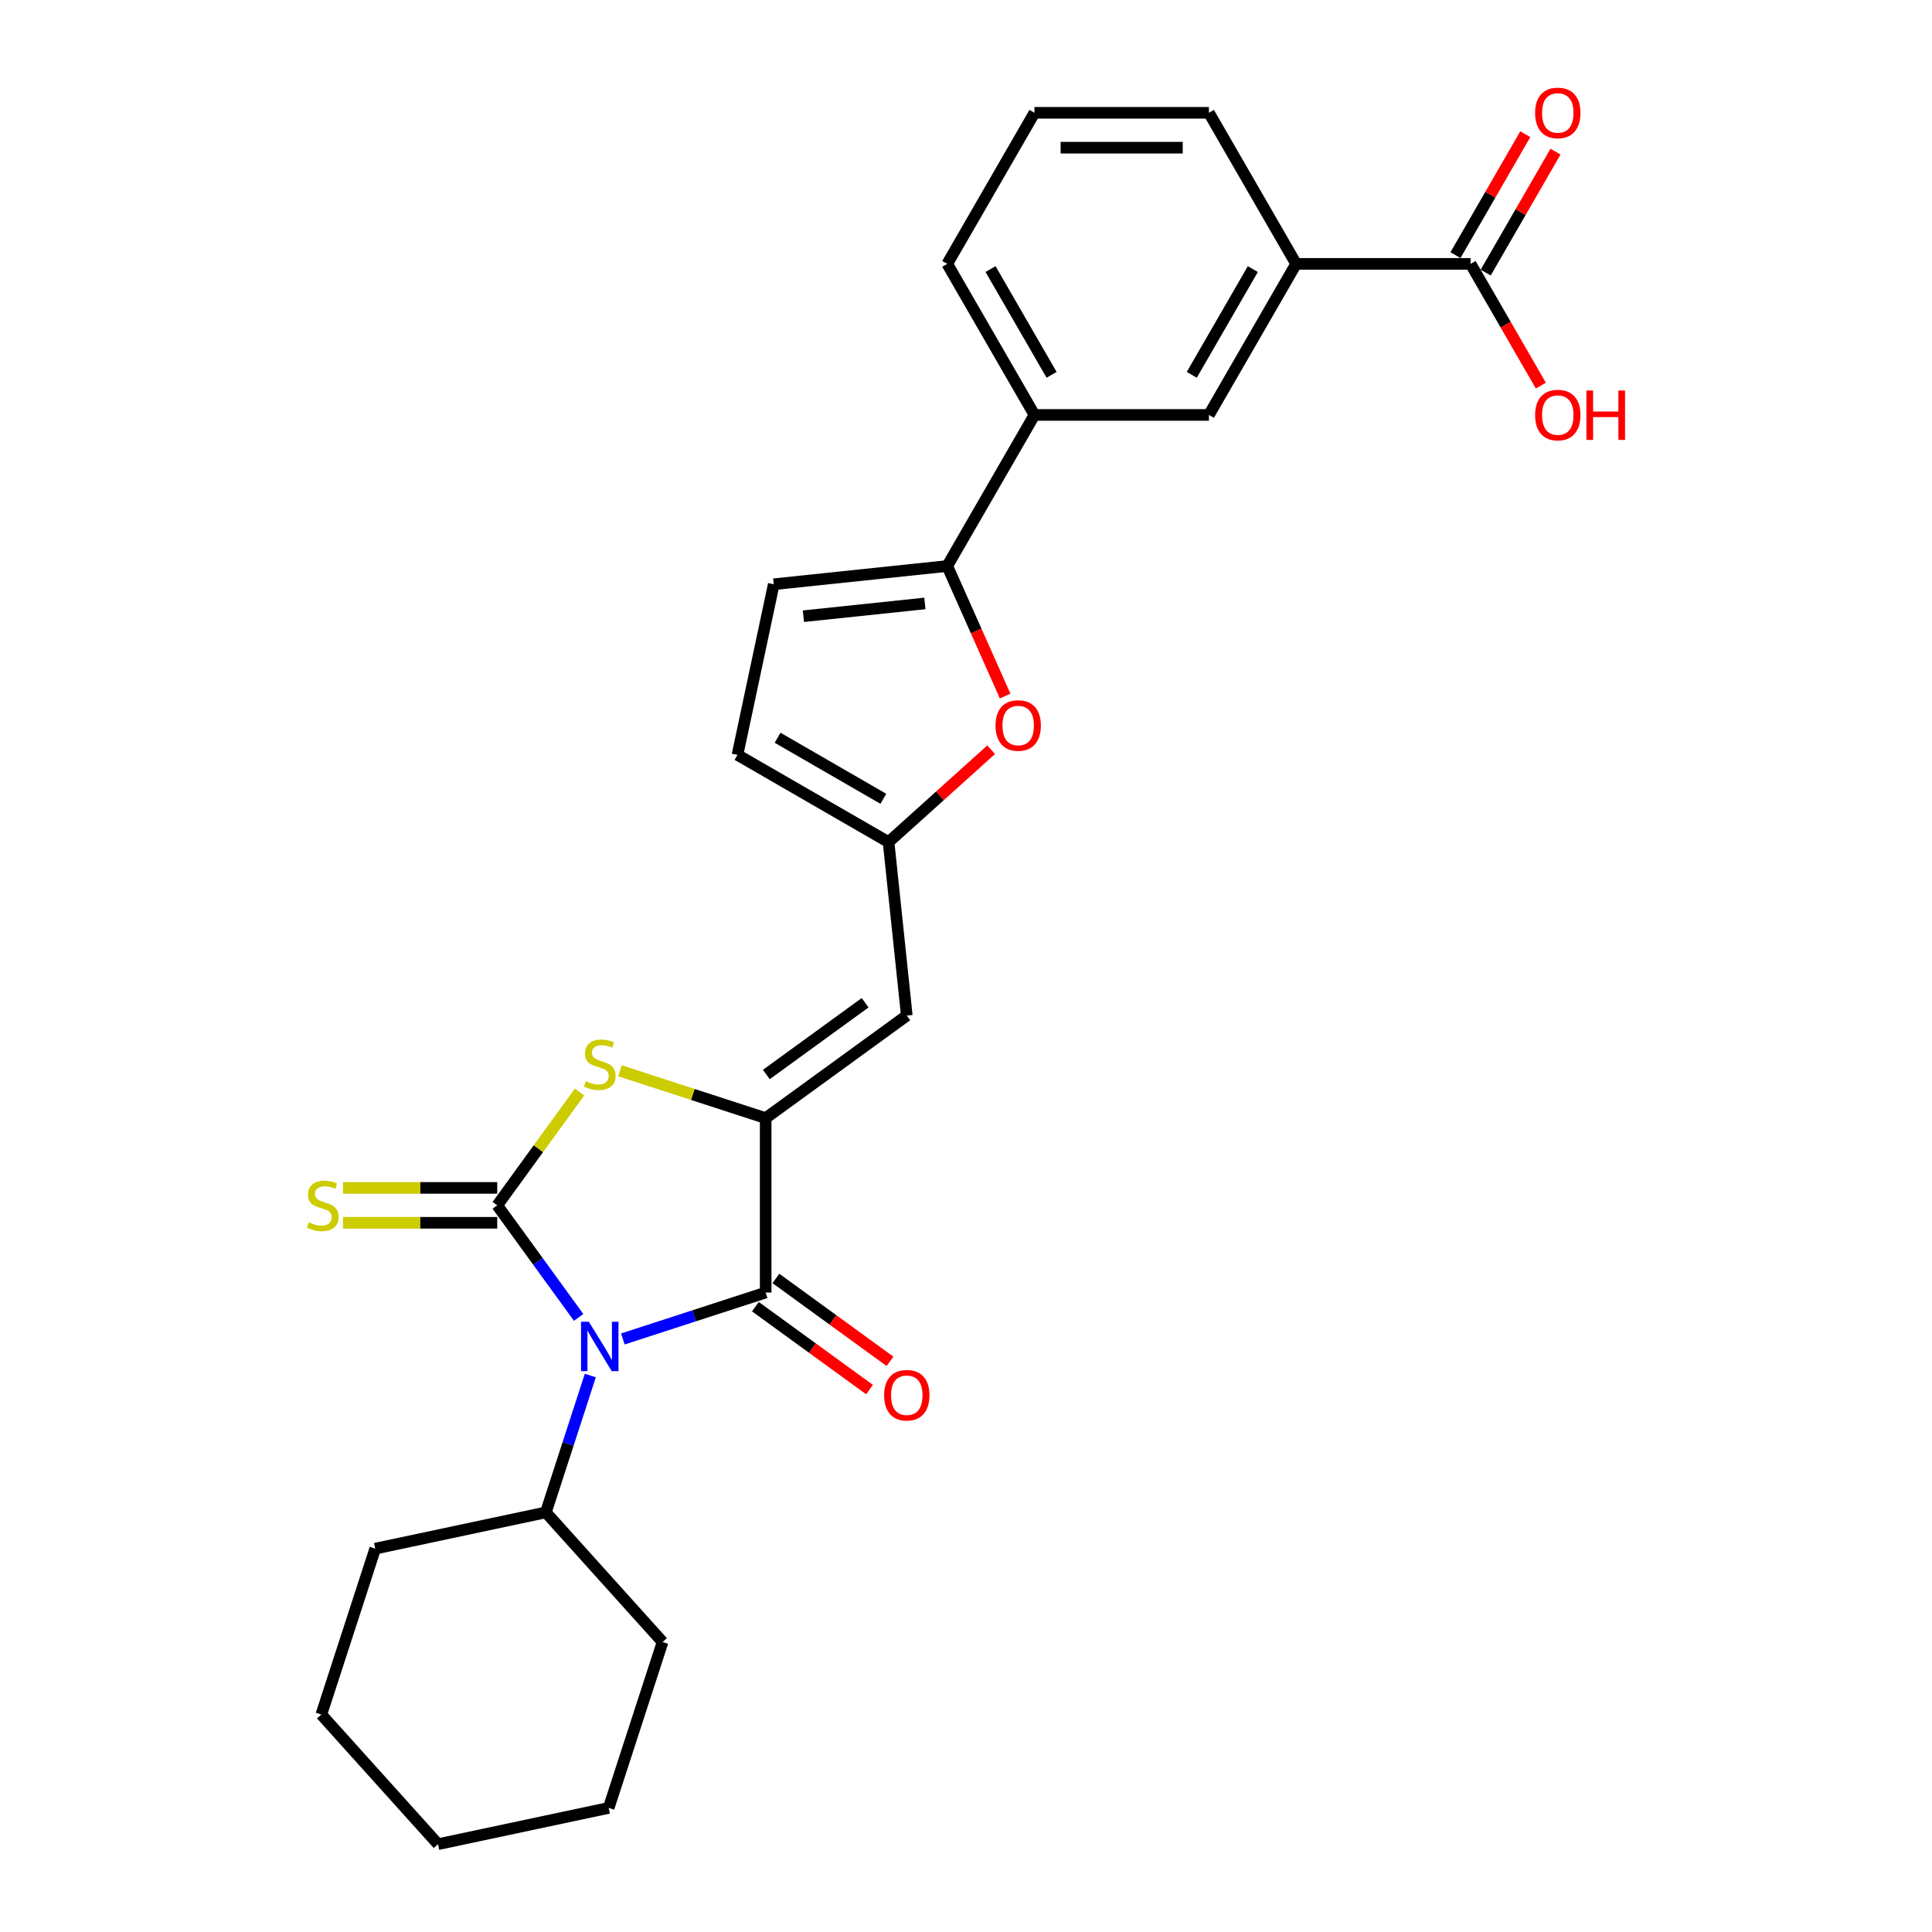 <?xml version='1.0' encoding='iso-8859-1'?>
<svg version='1.1' baseProfile='full'
              xmlns='http://www.w3.org/2000/svg'
                      xmlns:rdkit='http://www.rdkit.org/xml'
                      xmlns:xlink='http://www.w3.org/1999/xlink'
                  xml:space='preserve'
width='1000px' height='1000px' viewBox='0 0 1000 1000'>
<!-- END OF HEADER -->
<rect style='opacity:1.0;fill:#FFFFFF;stroke:none' width='1000' height='1000' x='0' y='0'> </rect>
<path class='bond-0' d='M 299.506,681.887 L 278.435,652.885' style='fill:none;fill-rule:evenodd;stroke:#0000FF;stroke-width:6px;stroke-linecap:butt;stroke-linejoin:miter;stroke-opacity:1' />
<path class='bond-0' d='M 278.435,652.885 L 257.364,623.883' style='fill:none;fill-rule:evenodd;stroke:#000000;stroke-width:6px;stroke-linecap:butt;stroke-linejoin:miter;stroke-opacity:1' />
<path class='bond-2' d='M 322.39,693.045 L 359.349,681.037' style='fill:none;fill-rule:evenodd;stroke:#0000FF;stroke-width:6px;stroke-linecap:butt;stroke-linejoin:miter;stroke-opacity:1' />
<path class='bond-2' d='M 359.349,681.037 L 396.307,669.028' style='fill:none;fill-rule:evenodd;stroke:#000000;stroke-width:6px;stroke-linecap:butt;stroke-linejoin:miter;stroke-opacity:1' />
<path class='bond-15' d='M 305.548,711.972 L 294.041,747.387' style='fill:none;fill-rule:evenodd;stroke:#0000FF;stroke-width:6px;stroke-linecap:butt;stroke-linejoin:miter;stroke-opacity:1' />
<path class='bond-15' d='M 294.041,747.387 L 282.534,782.802' style='fill:none;fill-rule:evenodd;stroke:#000000;stroke-width:6px;stroke-linecap:butt;stroke-linejoin:miter;stroke-opacity:1' />
<path class='bond-3' d='M 257.364,623.883 L 278.672,594.555' style='fill:none;fill-rule:evenodd;stroke:#000000;stroke-width:6px;stroke-linecap:butt;stroke-linejoin:miter;stroke-opacity:1' />
<path class='bond-3' d='M 278.672,594.555 L 299.98,565.227' style='fill:none;fill-rule:evenodd;stroke:#CCCC00;stroke-width:6px;stroke-linecap:butt;stroke-linejoin:miter;stroke-opacity:1' />
<path class='bond-10' d='M 257.364,614.854 L 217.446,614.854' style='fill:none;fill-rule:evenodd;stroke:#000000;stroke-width:6px;stroke-linecap:butt;stroke-linejoin:miter;stroke-opacity:1' />
<path class='bond-10' d='M 217.446,614.854 L 177.528,614.854' style='fill:none;fill-rule:evenodd;stroke:#CCCC00;stroke-width:6px;stroke-linecap:butt;stroke-linejoin:miter;stroke-opacity:1' />
<path class='bond-10' d='M 257.364,632.912 L 217.446,632.912' style='fill:none;fill-rule:evenodd;stroke:#000000;stroke-width:6px;stroke-linecap:butt;stroke-linejoin:miter;stroke-opacity:1' />
<path class='bond-10' d='M 217.446,632.912 L 177.528,632.912' style='fill:none;fill-rule:evenodd;stroke:#CCCC00;stroke-width:6px;stroke-linecap:butt;stroke-linejoin:miter;stroke-opacity:1' />
<path class='bond-1' d='M 396.307,578.737 L 396.307,669.028' style='fill:none;fill-rule:evenodd;stroke:#000000;stroke-width:6px;stroke-linecap:butt;stroke-linejoin:miter;stroke-opacity:1' />
<path class='bond-4' d='M 396.307,578.737 L 469.354,525.665' style='fill:none;fill-rule:evenodd;stroke:#000000;stroke-width:6px;stroke-linecap:butt;stroke-linejoin:miter;stroke-opacity:1' />
<path class='bond-4' d='M 396.65,556.167 L 447.783,519.017' style='fill:none;fill-rule:evenodd;stroke:#000000;stroke-width:6px;stroke-linecap:butt;stroke-linejoin:miter;stroke-opacity:1' />
<path class='bond-27' d='M 396.307,578.737 L 358.599,566.485' style='fill:none;fill-rule:evenodd;stroke:#000000;stroke-width:6px;stroke-linecap:butt;stroke-linejoin:miter;stroke-opacity:1' />
<path class='bond-27' d='M 358.599,566.485 L 320.891,554.233' style='fill:none;fill-rule:evenodd;stroke:#CCCC00;stroke-width:6px;stroke-linecap:butt;stroke-linejoin:miter;stroke-opacity:1' />
<path class='bond-16' d='M 391,676.333 L 420.526,697.785' style='fill:none;fill-rule:evenodd;stroke:#000000;stroke-width:6px;stroke-linecap:butt;stroke-linejoin:miter;stroke-opacity:1' />
<path class='bond-16' d='M 420.526,697.785 L 450.052,719.237' style='fill:none;fill-rule:evenodd;stroke:#FF0000;stroke-width:6px;stroke-linecap:butt;stroke-linejoin:miter;stroke-opacity:1' />
<path class='bond-16' d='M 401.614,661.724 L 431.14,683.175' style='fill:none;fill-rule:evenodd;stroke:#000000;stroke-width:6px;stroke-linecap:butt;stroke-linejoin:miter;stroke-opacity:1' />
<path class='bond-16' d='M 431.14,683.175 L 460.666,704.627' style='fill:none;fill-rule:evenodd;stroke:#FF0000;stroke-width:6px;stroke-linecap:butt;stroke-linejoin:miter;stroke-opacity:1' />
<path class='bond-7' d='M 469.354,525.665 L 459.916,435.869' style='fill:none;fill-rule:evenodd;stroke:#000000;stroke-width:6px;stroke-linecap:butt;stroke-linejoin:miter;stroke-opacity:1' />
<path class='bond-5' d='M 490.291,292.967 L 505.272,326.616' style='fill:none;fill-rule:evenodd;stroke:#000000;stroke-width:6px;stroke-linecap:butt;stroke-linejoin:miter;stroke-opacity:1' />
<path class='bond-5' d='M 505.272,326.616 L 520.254,360.265' style='fill:none;fill-rule:evenodd;stroke:#FF0000;stroke-width:6px;stroke-linecap:butt;stroke-linejoin:miter;stroke-opacity:1' />
<path class='bond-11' d='M 490.291,292.967 L 535.436,214.773' style='fill:none;fill-rule:evenodd;stroke:#000000;stroke-width:6px;stroke-linecap:butt;stroke-linejoin:miter;stroke-opacity:1' />
<path class='bond-29' d='M 490.291,292.967 L 400.494,302.405' style='fill:none;fill-rule:evenodd;stroke:#000000;stroke-width:6px;stroke-linecap:butt;stroke-linejoin:miter;stroke-opacity:1' />
<path class='bond-29' d='M 478.709,312.342 L 415.852,318.949' style='fill:none;fill-rule:evenodd;stroke:#000000;stroke-width:6px;stroke-linecap:butt;stroke-linejoin:miter;stroke-opacity:1' />
<path class='bond-6' d='M 513.021,388.054 L 486.468,411.961' style='fill:none;fill-rule:evenodd;stroke:#FF0000;stroke-width:6px;stroke-linecap:butt;stroke-linejoin:miter;stroke-opacity:1' />
<path class='bond-6' d='M 486.468,411.961 L 459.916,435.869' style='fill:none;fill-rule:evenodd;stroke:#000000;stroke-width:6px;stroke-linecap:butt;stroke-linejoin:miter;stroke-opacity:1' />
<path class='bond-12' d='M 459.916,435.869 L 381.722,390.723' style='fill:none;fill-rule:evenodd;stroke:#000000;stroke-width:6px;stroke-linecap:butt;stroke-linejoin:miter;stroke-opacity:1' />
<path class='bond-12' d='M 457.216,413.458 L 402.48,381.856' style='fill:none;fill-rule:evenodd;stroke:#000000;stroke-width:6px;stroke-linecap:butt;stroke-linejoin:miter;stroke-opacity:1' />
<path class='bond-8' d='M 400.494,302.405 L 381.722,390.723' style='fill:none;fill-rule:evenodd;stroke:#000000;stroke-width:6px;stroke-linecap:butt;stroke-linejoin:miter;stroke-opacity:1' />
<path class='bond-9' d='M 761.164,136.579 L 670.873,136.579' style='fill:none;fill-rule:evenodd;stroke:#000000;stroke-width:6px;stroke-linecap:butt;stroke-linejoin:miter;stroke-opacity:1' />
<path class='bond-17' d='M 768.984,141.093 L 787.058,109.788' style='fill:none;fill-rule:evenodd;stroke:#000000;stroke-width:6px;stroke-linecap:butt;stroke-linejoin:miter;stroke-opacity:1' />
<path class='bond-17' d='M 787.058,109.788 L 805.132,78.483' style='fill:none;fill-rule:evenodd;stroke:#FF0000;stroke-width:6px;stroke-linecap:butt;stroke-linejoin:miter;stroke-opacity:1' />
<path class='bond-17' d='M 753.345,132.064 L 771.419,100.759' style='fill:none;fill-rule:evenodd;stroke:#000000;stroke-width:6px;stroke-linecap:butt;stroke-linejoin:miter;stroke-opacity:1' />
<path class='bond-17' d='M 771.419,100.759 L 789.493,69.454' style='fill:none;fill-rule:evenodd;stroke:#FF0000;stroke-width:6px;stroke-linecap:butt;stroke-linejoin:miter;stroke-opacity:1' />
<path class='bond-18' d='M 761.164,136.579 L 779.353,168.082' style='fill:none;fill-rule:evenodd;stroke:#000000;stroke-width:6px;stroke-linecap:butt;stroke-linejoin:miter;stroke-opacity:1' />
<path class='bond-18' d='M 779.353,168.082 L 797.542,199.586' style='fill:none;fill-rule:evenodd;stroke:#FF0000;stroke-width:6px;stroke-linecap:butt;stroke-linejoin:miter;stroke-opacity:1' />
<path class='bond-14' d='M 535.436,214.773 L 625.728,214.773' style='fill:none;fill-rule:evenodd;stroke:#000000;stroke-width:6px;stroke-linecap:butt;stroke-linejoin:miter;stroke-opacity:1' />
<path class='bond-19' d='M 535.436,214.773 L 490.291,136.579' style='fill:none;fill-rule:evenodd;stroke:#000000;stroke-width:6px;stroke-linecap:butt;stroke-linejoin:miter;stroke-opacity:1' />
<path class='bond-19' d='M 544.304,194.015 L 512.702,139.279' style='fill:none;fill-rule:evenodd;stroke:#000000;stroke-width:6px;stroke-linecap:butt;stroke-linejoin:miter;stroke-opacity:1' />
<path class='bond-13' d='M 670.873,136.579 L 625.728,214.773' style='fill:none;fill-rule:evenodd;stroke:#000000;stroke-width:6px;stroke-linecap:butt;stroke-linejoin:miter;stroke-opacity:1' />
<path class='bond-13' d='M 648.462,139.279 L 616.861,194.015' style='fill:none;fill-rule:evenodd;stroke:#000000;stroke-width:6px;stroke-linecap:butt;stroke-linejoin:miter;stroke-opacity:1' />
<path class='bond-30' d='M 670.873,136.579 L 625.728,58.384' style='fill:none;fill-rule:evenodd;stroke:#000000;stroke-width:6px;stroke-linecap:butt;stroke-linejoin:miter;stroke-opacity:1' />
<path class='bond-22' d='M 282.534,782.802 L 194.216,801.574' style='fill:none;fill-rule:evenodd;stroke:#000000;stroke-width:6px;stroke-linecap:butt;stroke-linejoin:miter;stroke-opacity:1' />
<path class='bond-23' d='M 282.534,782.802 L 342.95,849.901' style='fill:none;fill-rule:evenodd;stroke:#000000;stroke-width:6px;stroke-linecap:butt;stroke-linejoin:miter;stroke-opacity:1' />
<path class='bond-21' d='M 490.291,136.579 L 535.436,58.384' style='fill:none;fill-rule:evenodd;stroke:#000000;stroke-width:6px;stroke-linecap:butt;stroke-linejoin:miter;stroke-opacity:1' />
<path class='bond-20' d='M 625.728,58.384 L 535.436,58.384' style='fill:none;fill-rule:evenodd;stroke:#000000;stroke-width:6px;stroke-linecap:butt;stroke-linejoin:miter;stroke-opacity:1' />
<path class='bond-20' d='M 612.184,76.442 L 548.98,76.442' style='fill:none;fill-rule:evenodd;stroke:#000000;stroke-width:6px;stroke-linecap:butt;stroke-linejoin:miter;stroke-opacity:1' />
<path class='bond-25' d='M 194.216,801.574 L 166.314,887.446' style='fill:none;fill-rule:evenodd;stroke:#000000;stroke-width:6px;stroke-linecap:butt;stroke-linejoin:miter;stroke-opacity:1' />
<path class='bond-24' d='M 342.95,849.901 L 315.049,935.773' style='fill:none;fill-rule:evenodd;stroke:#000000;stroke-width:6px;stroke-linecap:butt;stroke-linejoin:miter;stroke-opacity:1' />
<path class='bond-26' d='M 315.049,935.773 L 226.731,954.545' style='fill:none;fill-rule:evenodd;stroke:#000000;stroke-width:6px;stroke-linecap:butt;stroke-linejoin:miter;stroke-opacity:1' />
<path class='bond-28' d='M 166.314,887.446 L 226.731,954.545' style='fill:none;fill-rule:evenodd;stroke:#000000;stroke-width:6px;stroke-linecap:butt;stroke-linejoin:miter;stroke-opacity:1' />
<path  class='atom-0' d='M 304.783 684.144
L 313.162 697.688
Q 313.993 699.024, 315.329 701.444
Q 316.665 703.864, 316.738 704.009
L 316.738 684.144
L 320.133 684.144
L 320.133 709.715
L 316.629 709.715
L 307.636 694.907
Q 306.589 693.174, 305.469 691.187
Q 304.386 689.201, 304.061 688.587
L 304.061 709.715
L 300.738 709.715
L 300.738 684.144
L 304.783 684.144
' fill='#0000FF'/>
<path  class='atom-4' d='M 303.212 559.612
Q 303.501 559.72, 304.693 560.226
Q 305.885 560.732, 307.185 561.057
Q 308.521 561.346, 309.821 561.346
Q 312.241 561.346, 313.65 560.19
Q 315.058 558.998, 315.058 556.939
Q 315.058 555.531, 314.336 554.664
Q 313.65 553.797, 312.566 553.328
Q 311.483 552.858, 309.677 552.316
Q 307.402 551.63, 306.029 550.98
Q 304.693 550.33, 303.718 548.958
Q 302.779 547.585, 302.779 545.274
Q 302.779 542.059, 304.946 540.073
Q 307.149 538.087, 311.483 538.087
Q 314.444 538.087, 317.803 539.495
L 316.972 542.276
Q 313.902 541.012, 311.591 541.012
Q 309.099 541.012, 307.727 542.059
Q 306.354 543.071, 306.39 544.84
Q 306.39 546.213, 307.076 547.043
Q 307.799 547.874, 308.81 548.344
Q 309.857 548.813, 311.591 549.355
Q 313.902 550.077, 315.275 550.8
Q 316.647 551.522, 317.622 553.003
Q 318.634 554.447, 318.634 556.939
Q 318.634 560.479, 316.25 562.393
Q 313.902 564.271, 309.966 564.271
Q 307.69 564.271, 305.957 563.765
Q 304.259 563.296, 302.237 562.465
L 303.212 559.612
' fill='#CCCC00'/>
<path  class='atom-7' d='M 515.278 375.525
Q 515.278 369.385, 518.312 365.954
Q 521.345 362.523, 527.016 362.523
Q 532.686 362.523, 535.72 365.954
Q 538.753 369.385, 538.753 375.525
Q 538.753 381.737, 535.684 385.276
Q 532.614 388.779, 527.016 388.779
Q 521.381 388.779, 518.312 385.276
Q 515.278 381.773, 515.278 375.525
M 527.016 385.89
Q 530.916 385.89, 533.011 383.29
Q 535.142 380.653, 535.142 375.525
Q 535.142 370.504, 533.011 367.976
Q 530.916 365.412, 527.016 365.412
Q 523.115 365.412, 520.984 367.94
Q 518.889 370.468, 518.889 375.525
Q 518.889 380.689, 520.984 383.29
Q 523.115 385.89, 527.016 385.89
' fill='#FF0000'/>
<path  class='atom-11' d='M 159.849 632.659
Q 160.138 632.767, 161.33 633.273
Q 162.522 633.779, 163.822 634.104
Q 165.158 634.393, 166.458 634.393
Q 168.878 634.393, 170.287 633.237
Q 171.695 632.045, 171.695 629.986
Q 171.695 628.578, 170.973 627.711
Q 170.287 626.844, 169.203 626.375
Q 168.12 625.905, 166.314 625.363
Q 164.039 624.677, 162.666 624.027
Q 161.33 623.377, 160.355 622.005
Q 159.416 620.632, 159.416 618.321
Q 159.416 615.106, 161.583 613.12
Q 163.786 611.134, 168.12 611.134
Q 171.081 611.134, 174.44 612.542
L 173.61 615.323
Q 170.54 614.059, 168.228 614.059
Q 165.736 614.059, 164.364 615.106
Q 162.991 616.118, 163.027 617.887
Q 163.027 619.26, 163.714 620.09
Q 164.436 620.921, 165.447 621.391
Q 166.495 621.86, 168.228 622.402
Q 170.54 623.124, 171.912 623.847
Q 173.284 624.569, 174.26 626.05
Q 175.271 627.494, 175.271 629.986
Q 175.271 633.526, 172.887 635.44
Q 170.54 637.318, 166.603 637.318
Q 164.328 637.318, 162.594 636.812
Q 160.897 636.343, 158.874 635.512
L 159.849 632.659
' fill='#CCCC00'/>
<path  class='atom-17' d='M 457.616 722.172
Q 457.616 716.032, 460.65 712.601
Q 463.684 709.17, 469.354 709.17
Q 475.025 709.17, 478.058 712.601
Q 481.092 716.032, 481.092 722.172
Q 481.092 728.384, 478.022 731.924
Q 474.952 735.427, 469.354 735.427
Q 463.72 735.427, 460.65 731.924
Q 457.616 728.42, 457.616 722.172
M 469.354 732.538
Q 473.255 732.538, 475.35 729.937
Q 477.48 727.301, 477.48 722.172
Q 477.48 717.152, 475.35 714.624
Q 473.255 712.06, 469.354 712.06
Q 465.454 712.06, 463.323 714.588
Q 461.228 717.116, 461.228 722.172
Q 461.228 727.337, 463.323 729.937
Q 465.454 732.538, 469.354 732.538
' fill='#FF0000'/>
<path  class='atom-18' d='M 794.572 58.456
Q 794.572 52.317, 797.606 48.886
Q 800.639 45.455, 806.31 45.455
Q 811.98 45.455, 815.014 48.886
Q 818.048 52.317, 818.048 58.456
Q 818.048 64.668, 814.978 68.208
Q 811.908 71.711, 806.31 71.711
Q 800.676 71.711, 797.606 68.208
Q 794.572 64.705, 794.572 58.456
M 806.31 68.822
Q 810.21 68.822, 812.305 66.222
Q 814.436 63.585, 814.436 58.456
Q 814.436 53.436, 812.305 50.908
Q 810.21 48.344, 806.31 48.344
Q 802.409 48.344, 800.278 50.872
Q 798.184 53.4, 798.184 58.456
Q 798.184 63.621, 800.278 66.222
Q 802.409 68.822, 806.31 68.822
' fill='#FF0000'/>
<path  class='atom-19' d='M 794.572 214.845
Q 794.572 208.705, 797.606 205.274
Q 800.639 201.843, 806.31 201.843
Q 811.98 201.843, 815.014 205.274
Q 818.048 208.705, 818.048 214.845
Q 818.048 221.057, 814.978 224.597
Q 811.908 228.1, 806.31 228.1
Q 800.676 228.1, 797.606 224.597
Q 794.572 221.093, 794.572 214.845
M 806.31 225.211
Q 810.21 225.211, 812.305 222.61
Q 814.436 219.974, 814.436 214.845
Q 814.436 209.825, 812.305 207.297
Q 810.21 204.733, 806.31 204.733
Q 802.409 204.733, 800.278 207.261
Q 798.184 209.789, 798.184 214.845
Q 798.184 220.01, 800.278 222.61
Q 802.409 225.211, 806.31 225.211
' fill='#FF0000'/>
<path  class='atom-19' d='M 821.117 202.132
L 824.585 202.132
L 824.585 213.003
L 837.659 213.003
L 837.659 202.132
L 841.126 202.132
L 841.126 227.703
L 837.659 227.703
L 837.659 215.893
L 824.585 215.893
L 824.585 227.703
L 821.117 227.703
L 821.117 202.132
' fill='#FF0000'/>
</svg>

